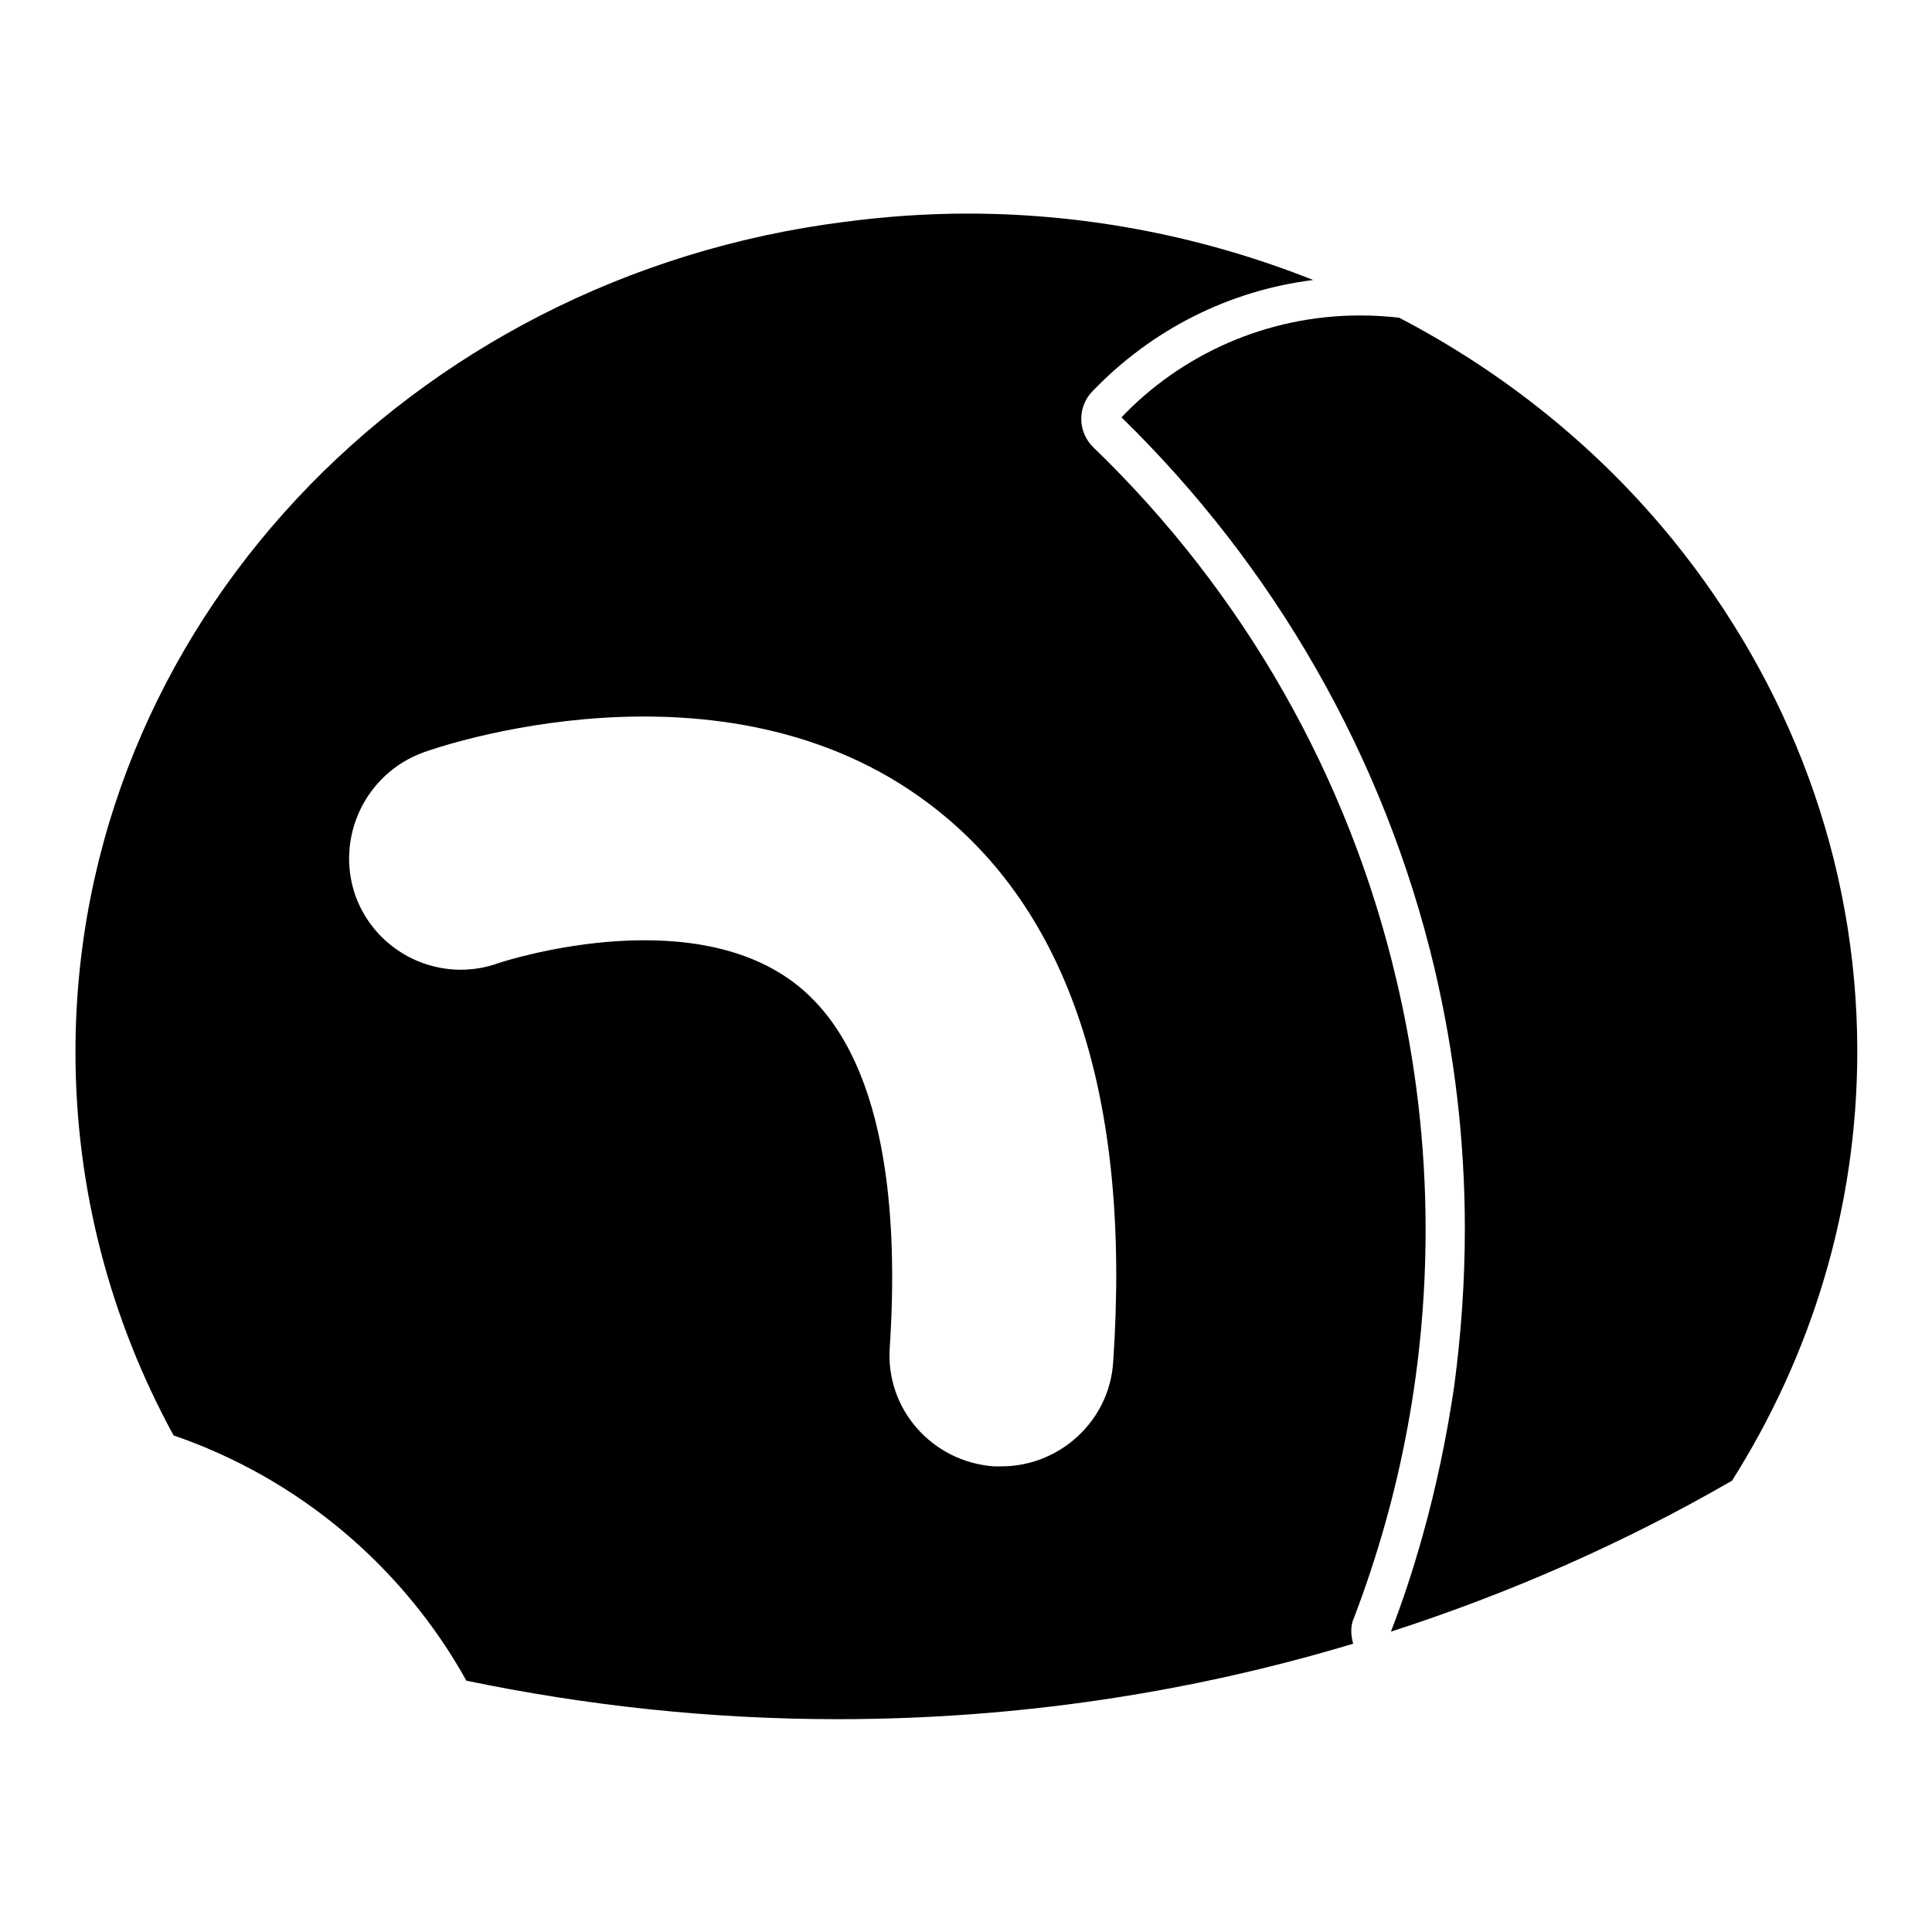 <?xml version="1.0" encoding="utf-8"?>
<!-- Svg Vector Icons : http://www.onlinewebfonts.com/icon -->
<!DOCTYPE svg PUBLIC "-//W3C//DTD SVG 1.1//EN" "http://www.w3.org/Graphics/SVG/1.1/DTD/svg11.dtd">
<svg version="1.1" xmlns="http://www.w3.org/2000/svg" xmlns:xlink="http://www.w3.org/1999/xlink" x="0px" y="0px" viewBox="0 0 256 256" enable-background="new 0 0 256 256" xml:space="preserve">
<g><g><path fill="#000000" d="M61.8,222.7c15.9,3.3,32.3,5.1,49.2,5.1c23.7,0,46.7-3.5,68.3-10c-0.3-1.1-0.4-2.3,0.1-3.4c6.3-16.5,9.5-33.8,9.5-51.5c0-11.1-1.3-22.3-3.9-33.2c-6.3-26.8-20.2-51.2-40.1-70.4c-2.1-2-2.2-5.4-0.1-7.5c7.9-8.2,18.1-13.3,29.2-14.7c-14.1-5.6-29.6-8.8-45.8-8.8c-5.5,0-11,0.4-16.3,1.1C54.3,36.7,10,83.2,10,139.4c0,18.3,4.7,35.6,13,50.8C39.6,195.9,53.4,207.6,61.8,222.7z M56.1,99.7c1.6-0.6,39.6-13.9,67,6.8c18.6,14,26.8,38.9,24.4,74c-0.5,7.8-7.1,13.8-14.8,13.8c-0.3,0-0.7,0-1,0c-8.2-0.6-14.4-7.6-13.8-15.8c1.1-16.8-0.1-38.8-12.7-48.3c-14.3-10.8-38.8-2.7-39.1-2.6c-7.7,2.8-16.2-1.2-19-8.9C44.4,111,48.4,102.5,56.1,99.7z"/><path fill="#000000" d="M190.1,128.4c2.6,11.1,4,22.6,4,34.4c0,7.1-0.5,14-1.4,20.8c-1,6.8-2.4,13.5-4.2,19.9c-1.2,4.3-2.6,8.6-4.2,12.7c15.8-5.1,31-11.8,45.2-20c10.5-16.6,16.6-36.1,16.6-56.9c0-25.4-9.1-48.8-24.3-67.6c-9.8-12.1-22.2-22.2-36.4-29.6l0,0c-1.7-0.2-3.4-0.3-5.2-0.3c-12.4,0-23.7,5.2-31.6,13.5C168.7,74.9,183.4,100.1,190.1,128.4z"/></g></g>
</svg>